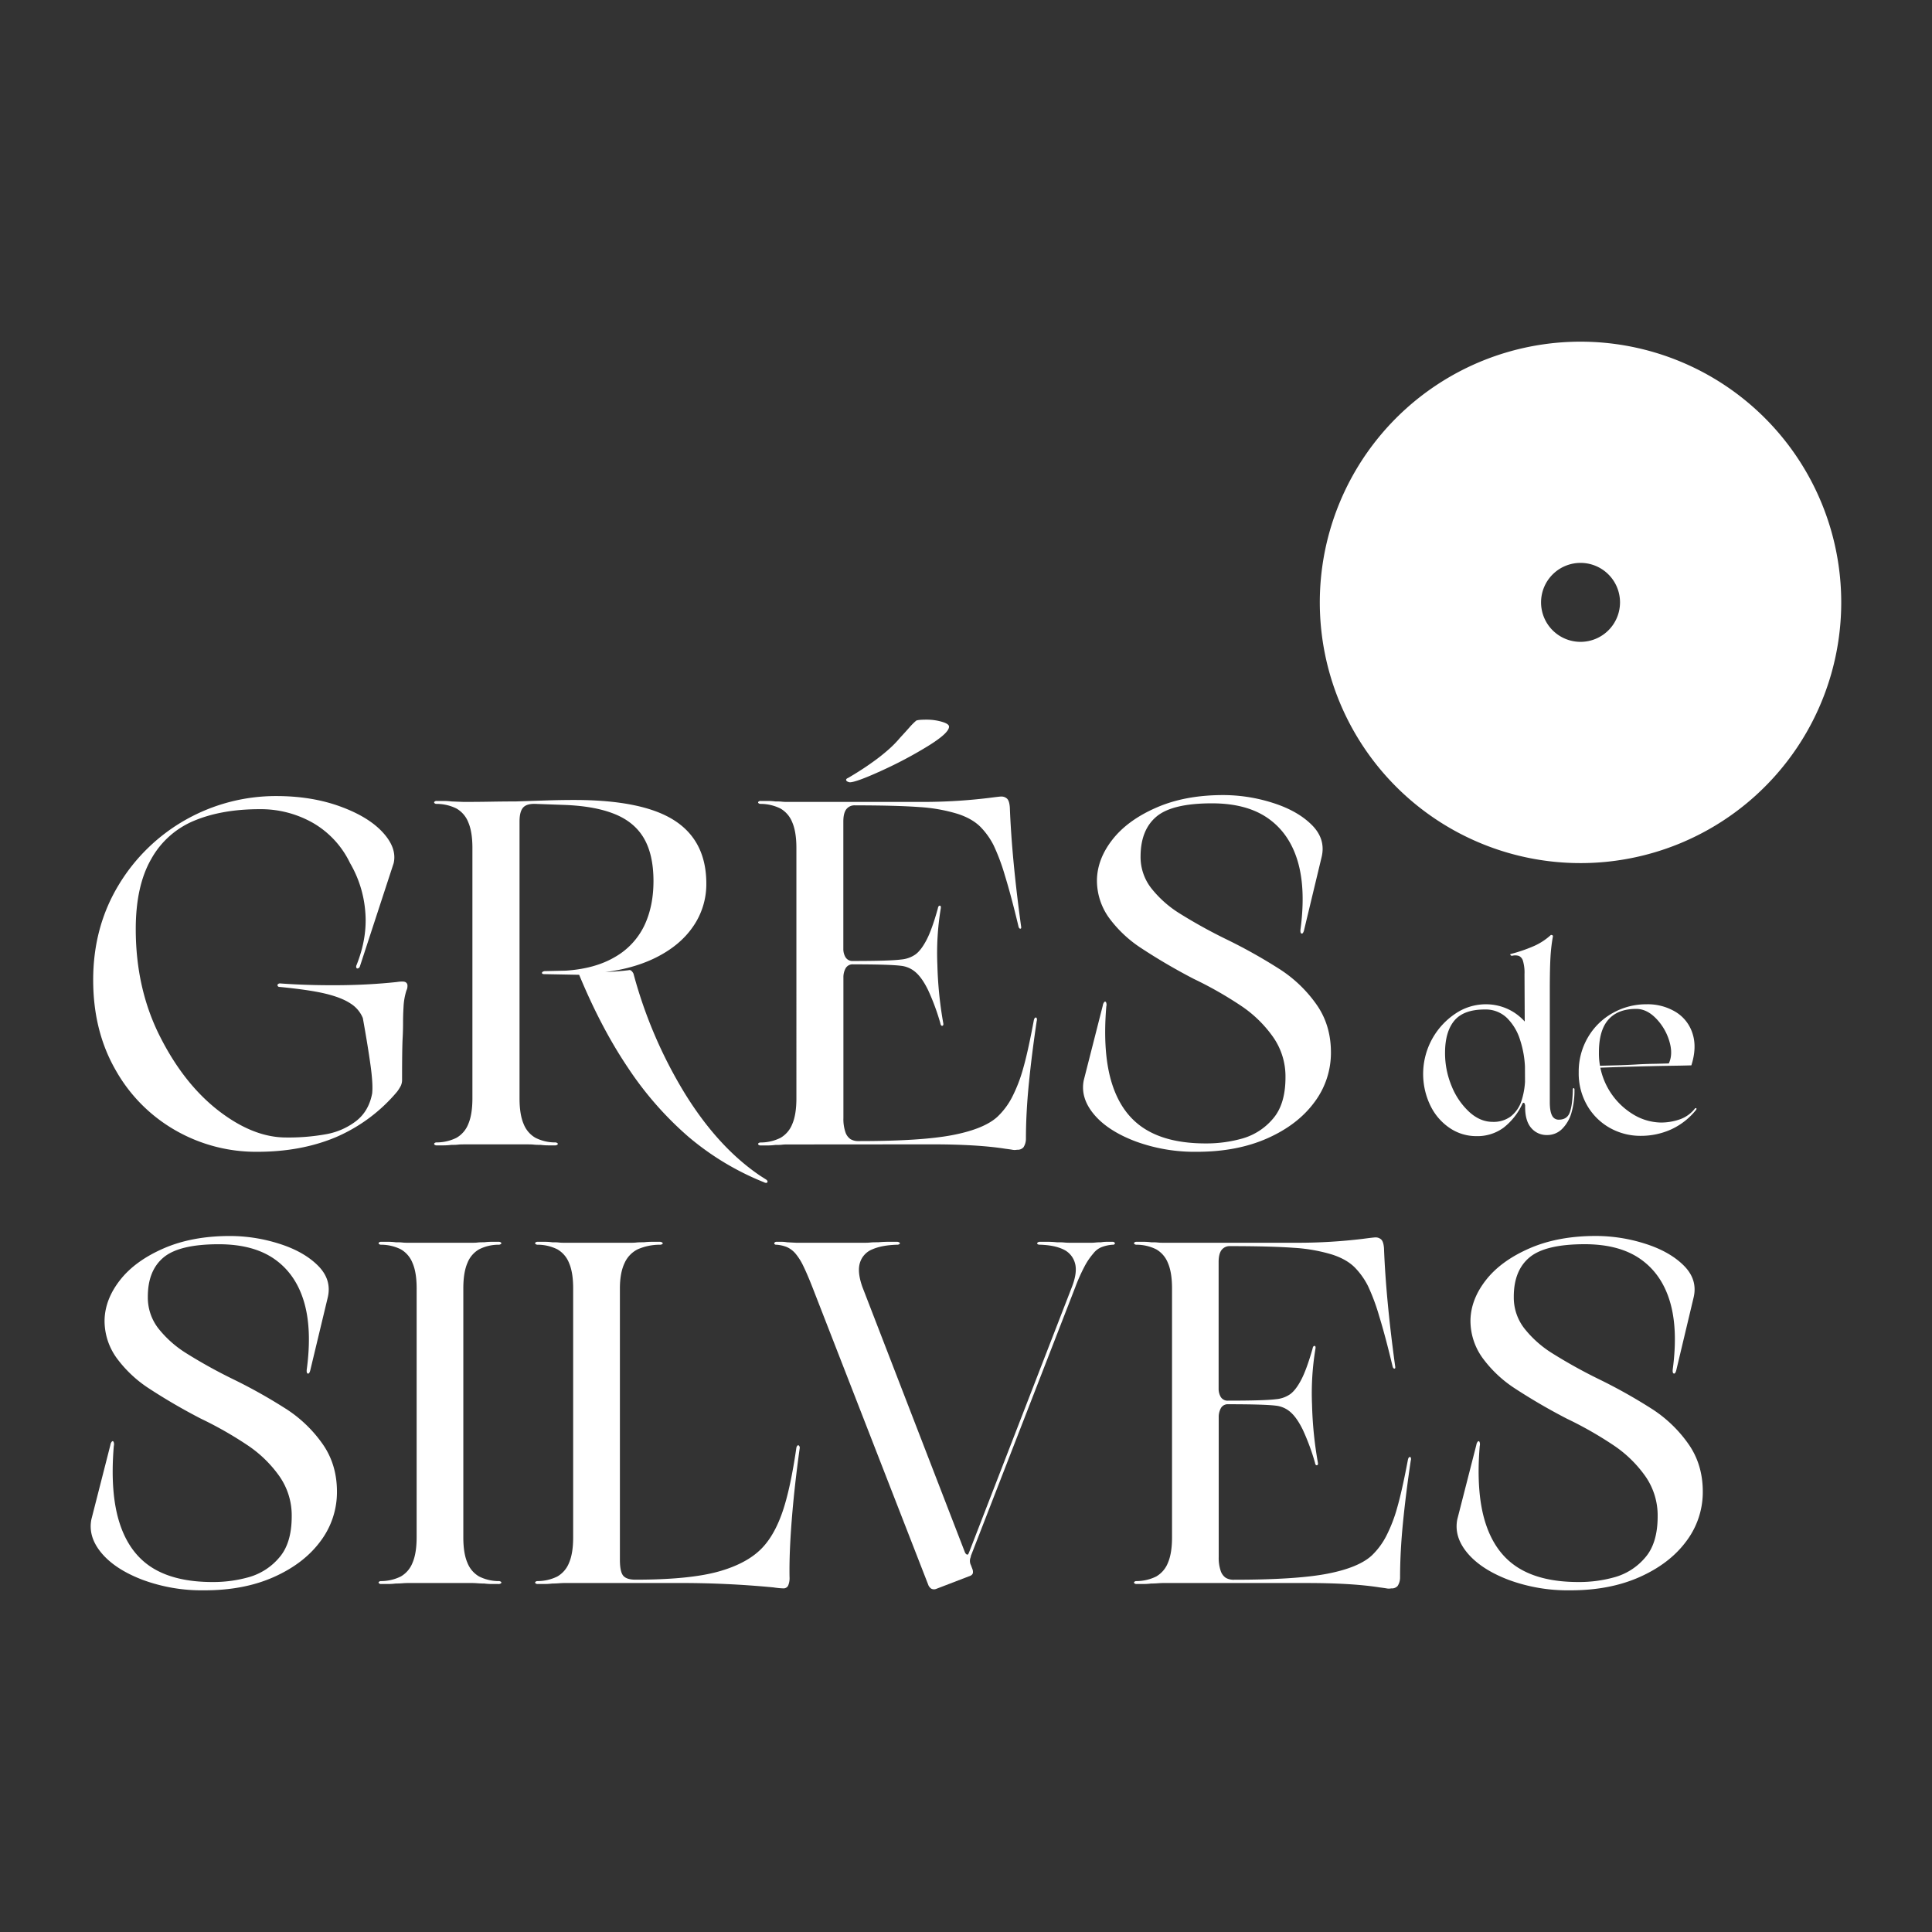 <svg viewBox="0 0 1080 1080" xmlns="http://www.w3.org/2000/svg" data-name="Layer 1" id="Layer_1"><rect x="0" y="0" width="1080" height="1080" fill="#333333" stroke="none"/><defs><style>.cls-1{fill:#fff;}</style></defs><path d="M883.53,191a145.74,145.74,0,1,0,145.73,145.73A145.74,145.74,0,0,0,883.53,191Zm0,167.8a22.07,22.07,0,1,1,22.07-22.07A22.08,22.08,0,0,1,883.53,358.8Z" class="cls-1"></path><path d="M143.74,643.86a90.58,90.58,0,0,1-45.69-12A89,89,0,0,1,64.54,598q-12.45-21.75-12.45-50.2,0-29.55,14.23-53.08A102.61,102.61,0,0,1,154.41,445q19.69,0,35.56,5.74t23.94,14.5q8.07,8.76,6.16,17.24l-18.88,57.73a1.65,1.65,0,0,1-1,1.09c-.45.18-.77.09-.95-.27a1.7,1.7,0,0,1,0-1.37q6.28-15.6,4.92-30.37a63.52,63.52,0,0,0-8.48-26.81A51.67,51.67,0,0,0,174.93,460a59,59,0,0,0-29.82-7.66q-21.08,0-36.53,6.43a48.7,48.7,0,0,0-24.07,21.47q-8.62,15-8.62,39.12,0,33.11,13.41,59.78t32.83,41.72q19.41,15,37.75,15A117.44,117.44,0,0,0,182.45,634a38.63,38.63,0,0,0,16.69-7.38q7-5.48,8.89-15.32.56-4.93-.82-15.19t-4.38-27A17.36,17.36,0,0,0,196,561q-4.92-3.29-13.81-5.47t-25.86-3.83a1.09,1.09,0,0,1-1.09-.55.76.76,0,0,1,.14-1,1.67,1.67,0,0,1,1.23-.41q14.78,1.1,32.14,1t33-1.78c2.37-.36,4-.36,4.79,0a2.15,2.15,0,0,1,1.23,2.19,5.83,5.83,0,0,1-.14,1.37,5.38,5.38,0,0,1-.41,1.09,35.69,35.69,0,0,0-1.64,9.3q-.27,4.38-.27,9c0,3.1-.1,6.2-.28,9.3q-.27,6.3-.27,22.16a8.06,8.06,0,0,1-.68,3.56,26.12,26.12,0,0,1-2.06,3.28,92.06,92.06,0,0,1-34.19,25.45Q168.35,643.87,143.74,643.86Z" class="cls-1"></path><path d="M304.33,544.55c-.92,0-1.37-.22-1.37-.68s.45-.77,1.37-1l12-.27q16.41-1.1,27.49-7.66a40.3,40.3,0,0,0,16.28-17.38q5.19-10.8,5.2-25,0-14.77-5.34-23.94T343.45,455q-11.22-4.51-28.73-5.07l-15-.54c-3.47-.18-5.88.5-7.25,2s-2.05,4.15-2.05,7.8V614q0,9,2.32,14.37a15.32,15.32,0,0,0,6.57,7.66,24.31,24.31,0,0,0,10.8,2.59,2.11,2.11,0,0,1,1.51.42.52.52,0,0,1,0,.82,2.17,2.17,0,0,1-1.51.41h-3.69a34.68,34.68,0,0,1-4.24-.28c-1.28,0-2.51,0-3.69-.13s-2.24-.14-3.15-.14H259.19c-.92,0-2,0-3.15.14s-2.42.13-3.69.13a34.68,34.68,0,0,1-4.24.28h-4a1.67,1.67,0,0,1-1.23-.41.52.52,0,0,1,0-.82,1.64,1.64,0,0,1,1.23-.42,25,25,0,0,0,11.08-2.59,15.32,15.32,0,0,0,6.57-7.66q2.31-5.34,2.32-14.37V474q0-9-2.32-14.36a15.28,15.28,0,0,0-6.57-7.66,25.1,25.1,0,0,0-11.08-2.6,1.67,1.67,0,0,1-1.23-.41.52.52,0,0,1,0-.82,1.63,1.63,0,0,1,1.23-.41h4a34.62,34.62,0,0,1,4.24.27l6.84.27q7.65,0,15-.13t14.23-.14l16.69-.55q8.21-.27,15.87-.27,38.3,0,56.08,11.49t17.78,35.29a41.52,41.52,0,0,1-7.38,23.94q-7.39,10.82-21.34,17.64T332.78,544v1.09Zm18.6-1.64a89.69,89.69,0,0,0,14.09.55q7.25-.27,14.36-1.1a1.54,1.54,0,0,1,1.51.28,5,5,0,0,1,1.23,1.64,254.52,254.52,0,0,0,28.73,67q18.6,30.09,42.13,46l3,1.91c.91.55,1.23,1.1,1,1.64s-1,.55-2.06,0a153.52,153.52,0,0,1-42-25.3A189.08,189.08,0,0,1,351,596.81Q335.52,573.83,322.93,542.91Z" class="cls-1"></path><path d="M440.3,639.76c-.92,0-2,0-3.15.14s-2.42.13-3.7.13a34.65,34.65,0,0,1-4.23.28h-4a1.67,1.67,0,0,1-1.23-.41.51.51,0,0,1,0-.82,1.64,1.64,0,0,1,1.23-.42,25,25,0,0,0,11.08-2.59,15.35,15.35,0,0,0,6.56-7.66q2.33-5.34,2.33-14.37V474q0-9-2.33-14.36a15.31,15.31,0,0,0-6.56-7.66,25.1,25.1,0,0,0-11.08-2.6,1.67,1.67,0,0,1-1.23-.41.51.51,0,0,1,0-.82,1.63,1.63,0,0,1,1.23-.41h4a34.58,34.58,0,0,1,4.23.27c1.28,0,2.51,0,3.7.14s2.23.13,3.15.13h76.6a304.54,304.54,0,0,0,35.56-2.19c4.2-.54,6.57-.82,7.12-.82a4.64,4.64,0,0,1,3.42,1.23q1.23,1.23,1.5,4.79,1.1,28.73,6.29,66.48c.18.92.05,1.37-.41,1.37s-.77-.36-1-1.09q-4.11-17.25-7.66-28.73a114.75,114.75,0,0,0-6.3-16.83,41.39,41.39,0,0,0-6.56-9.43q-4.67-5.2-13.41-8.07a92.59,92.59,0,0,0-21.61-3.84q-12.87-.94-35.84-.95a5.75,5.75,0,0,0-4.92,2.19q-1.65,2.19-1.65,6.84v71.13a9,9,0,0,0,1.24,4.78,4.54,4.54,0,0,0,4.24,2.06q20.51,0,26.81-.83a16.35,16.35,0,0,0,8.07-2.87c2.09-1.54,4.14-4.24,6.15-8.07s4.11-9.66,6.3-17.51c.17-1.09.54-1.64,1.09-1.64s.73.55.55,1.64A152.24,152.24,0,0,0,524,539.35a215.73,215.73,0,0,0,3.28,32.56c.18.92,0,1.42-.54,1.51s-.92-.42-1.1-1.51a127.81,127.81,0,0,0-6.84-18.47c-2.18-4.46-4.47-7.75-6.84-9.85a14.78,14.78,0,0,0-8.2-3.69q-6.3-.82-26.81-.82a4.45,4.45,0,0,0-4.24,2.19,10.34,10.34,0,0,0-1.24,5.2V625a22.42,22.42,0,0,0,1.1,7.79,7.6,7.6,0,0,0,2.87,4,8.46,8.46,0,0,0,4.51,1.09q35.3,0,52.81-3.42t24.89-10.26a41.09,41.09,0,0,0,8.07-10.8,84,84,0,0,0,6.16-15.87q2.73-9.43,6-27c.18-.91.45-1.45.82-1.64a.54.54,0,0,1,.82.27,2.52,2.52,0,0,1,0,1.65q-2.74,18.33-4.38,34.88t-1.64,31a8.74,8.74,0,0,1-1.37,4.65,4.29,4.29,0,0,1-3.56,1.37,6.9,6.9,0,0,1-2.73,0c-1.1-.19-2.37-.37-3.83-.55q-15.6-2.46-41-2.46ZM475,437.31q3.56,0,17.65-6.43a233.75,233.75,0,0,0,25.85-13.68q11.76-7.24,12-10.81.27-1.63-3.83-2.87a30.41,30.41,0,0,0-8.76-1.23c-3.1,0-5,.18-5.74.55a36.4,36.4,0,0,0-3.83,3.83q-1.92,2.19-5.2,5.74a60.58,60.58,0,0,1-6.43,6.57,107,107,0,0,1-9.58,7.52q-5.59,4-13,8.35c-.91.36-1.28.82-1.09,1.36S474,437.13,475,437.31Z" class="cls-1"></path><path d="M616.48,562.06a3.67,3.67,0,0,1,.82-1.91c.36-.37.68-.32,1,.13a3.7,3.7,0,0,1,.13,2.33q-2.19,26.53,3.29,43.5t18.33,25q12.86,8.07,33.92,8.07a73.68,73.68,0,0,0,20.93-2.87,34.84,34.84,0,0,0,16.69-10.94q7-8.07,7-23.12a38.35,38.35,0,0,0-6.84-22.43,68.37,68.37,0,0,0-17.5-17.24,211.9,211.9,0,0,0-26.82-15.32A329.16,329.16,0,0,1,638,530.05,69,69,0,0,1,619.9,513a35.71,35.71,0,0,1-6.7-21.2q.25-11.76,8.75-22.57t24.49-17.78q16-7,37.34-7a91.43,91.43,0,0,1,27.77,4.38q13.8,4.38,21.75,12.31t5.47,18.06l-9.85,41c-.37,1.28-.82,1.83-1.37,1.65s-.73-1-.54-2.47q3-22.69-1.65-38.16t-16.55-23.8q-11.89-8.34-31.32-8.35-22.17,0-31,7.39t-8.9,22.16a28.31,28.31,0,0,0,5.89,17.78,61.51,61.51,0,0,0,15.59,14,286.11,286.11,0,0,0,26.67,14.77,292.91,292.91,0,0,1,30.37,17.1,74.14,74.14,0,0,1,19.84,19.28Q744,573,744,588.33a45.92,45.92,0,0,1-9.3,27.9q-9.31,12.59-26.27,20.11T669,643.86A95.88,95.88,0,0,1,634.67,638q-15.45-5.88-23.12-15.05t-5.74-19Z" class="cls-1"></path><path d="M61.71,807.75a3.67,3.67,0,0,1,.82-1.9c.36-.36.68-.31.95.14a3.61,3.61,0,0,1,.14,2.31q-2.19,26.36,3.26,43.2t18.2,24.86q12.78,8,33.7,8a73.06,73.06,0,0,0,20.79-2.85,34.55,34.55,0,0,0,16.57-10.87q6.93-8,6.93-23a38.16,38.16,0,0,0-6.79-22.29,68.09,68.09,0,0,0-17.39-17.11,209.74,209.74,0,0,0-26.63-15.22A327.94,327.94,0,0,1,83.05,776a69,69,0,0,1-17.94-17,35.5,35.5,0,0,1-6.66-21.06q.27-11.68,8.7-22.42t24.32-17.66q15.9-6.93,37.09-6.93a91.1,91.1,0,0,1,27.58,4.34q13.73,4.35,21.61,12.23t5.43,17.94l-9.78,40.76c-.37,1.27-.82,1.81-1.36,1.63s-.73-1-.54-2.45q3-22.54-1.63-37.91t-16.44-23.64q-11.82-8.28-31.12-8.29-22,0-30.84,7.34t-8.83,22a28.11,28.11,0,0,0,5.84,17.66A60.85,60.85,0,0,0,104,756.39a284.83,284.83,0,0,0,26.49,14.68,293.38,293.38,0,0,1,30.17,17,73.6,73.6,0,0,1,19.7,19.16q8,11.41,8,26.63a45.59,45.59,0,0,1-9.23,27.72q-9.24,12.5-26.09,20T113.89,889a95.28,95.28,0,0,1-34.1-5.84q-15.36-5.85-23-14.95t-5.7-18.88Z" class="cls-1"></path><path d="M232.91,720.25q0-9-2.32-14.26a15.16,15.16,0,0,0-6.52-7.61,24.91,24.91,0,0,0-11-2.58,1.65,1.65,0,0,1-1.22-.41.51.51,0,0,1,0-.82,1.65,1.65,0,0,1,1.22-.4H217a34.14,34.14,0,0,1,4.21.27c1.27,0,2.49,0,3.67.13s2.21.14,3.12.14h35.87c.91,0,1.95,0,3.13-.14s2.4-.13,3.67-.13a34,34,0,0,1,4.21-.27h3.67a2.11,2.11,0,0,1,1.49.4.52.52,0,0,1,0,.82,2.11,2.11,0,0,1-1.49.41,24.34,24.34,0,0,0-10.74,2.58A15.16,15.16,0,0,0,261.3,706Q259,711.29,259,720.25V859.38q0,9,2.31,14.27a15.2,15.2,0,0,0,6.52,7.61,24.34,24.34,0,0,0,10.74,2.58,2.06,2.06,0,0,1,1.49.41.51.51,0,0,1,0,.81,2.11,2.11,0,0,1-1.49.41h-3.67a36.08,36.08,0,0,1-4.21-.27c-1.27,0-2.5-.05-3.67-.14s-2.22-.14-3.13-.14H228c-.91,0-1.95.05-3.12.14s-2.4.14-3.67.14a36.22,36.22,0,0,1-4.21.27h-3.94a1.65,1.65,0,0,1-1.22-.41.5.5,0,0,1,0-.81,1.61,1.61,0,0,1,1.22-.41,24.91,24.91,0,0,0,11-2.58,15.2,15.2,0,0,0,6.52-7.61q2.31-5.31,2.32-14.27Z" class="cls-1"></path><path d="M315.51,884.92c-.91,0-1.95.05-3.12.14s-2.41.14-3.67.14a36.36,36.36,0,0,1-4.21.27h-3.94a1.69,1.69,0,0,1-1.23-.41.51.51,0,0,1,0-.81,1.65,1.65,0,0,1,1.23-.41,24.94,24.94,0,0,0,11-2.58,15.2,15.2,0,0,0,6.52-7.61q2.31-5.31,2.31-14.27V720.25q0-9-2.31-14.26a15.16,15.16,0,0,0-6.52-7.61,24.94,24.94,0,0,0-11-2.58,1.69,1.69,0,0,1-1.23-.41.52.52,0,0,1,0-.82,1.69,1.69,0,0,1,1.23-.4h3.94a34.26,34.26,0,0,1,4.21.27c1.26,0,2.49,0,3.67.13s2.21.14,3.12.14h37c.9,0,2,0,3.26-.14s2.62-.13,4.07-.13a43.41,43.41,0,0,1,4.76-.27h4.21a2.24,2.24,0,0,1,1.36.4c.36.28.41.55.14.82a2.15,2.15,0,0,1-1.5.41,31,31,0,0,0-12.36,2.58,15.72,15.72,0,0,0-7.34,7.74q-2.58,5.45-2.58,14.13V871.88q0,6.79,1.9,9c1.27,1.45,3.53,2.17,6.8,2.17q30.69,0,47.14-4.75t24.59-14q6.52-7.34,10.74-20t7.47-34.92a2.38,2.38,0,0,1,.68-1.36.6.6,0,0,1,.81.14,1.66,1.66,0,0,1,.41,1.22q-3,21.47-4.48,40.35t-1.23,31.93a10.49,10.49,0,0,1-.81,4.76,2.86,2.86,0,0,1-2.72,1.49,44.36,44.36,0,0,1-5.43-.54,540.47,540.47,0,0,0-54.89-2.45Z" class="cls-1"></path><path d="M523.39,888.18a3.29,3.29,0,0,1-2.85-.13,4.77,4.77,0,0,1-1.5-1.77L454.1,719.44q-3-7.61-5.17-12a32.11,32.11,0,0,0-4.34-6.79,13.51,13.51,0,0,0-4.76-3.54A19.17,19.17,0,0,0,434,695.8a1.24,1.24,0,0,1-1.09-.41.6.6,0,0,1,.14-.82,1.29,1.29,0,0,1,.95-.4h2.85a19.19,19.19,0,0,1,3.13.27l5.16.27H482.9c1.09,0,2.31,0,3.67-.14s2.76-.13,4.21-.13q3.25-.27,5.84-.27h4.76a2.24,2.24,0,0,1,1.36.4c.36.28.4.55.13.82a2.11,2.11,0,0,1-1.49.41q-8.43.27-13.72,2.58a11.76,11.76,0,0,0-6.93,7.47q-1.64,5.16,1.36,13.59l57.33,148.37c.36.72.77,1.13,1.23,1.22s.76-.32,1-1.22l1.08,2.44a5.16,5.16,0,0,0-.54,2.31,5.09,5.09,0,0,0,.54,2.31l.82,2.17a4.2,4.2,0,0,1,.27,2.45,2.5,2.5,0,0,1-1.36,1.36ZM539.69,873,599.2,719.44q3.27-8.43,1.64-13.59a11.92,11.92,0,0,0-6.53-7.47q-4.89-2.31-12.77-2.58c-.91,0-1.45-.14-1.63-.41a.59.59,0,0,1,.14-.82,2.09,2.09,0,0,1,1.49-.4h4.21c1.54,0,3.22.09,5,.27,1.45,0,2.85,0,4.21.13s2.49.14,3.4.14h11.68a22.49,22.49,0,0,0,2.45-.14c.9-.09,1.9-.13,3-.13a20.72,20.72,0,0,1,3.4-.27H622a1.3,1.3,0,0,1,1,.4.61.61,0,0,1,.14.82,1.25,1.25,0,0,1-1.09.41,21.23,21.23,0,0,0-6.25,1.35,11,11,0,0,0-4.62,3.54,37.94,37.94,0,0,0-4.89,7.2,98.45,98.45,0,0,0-5.16,11.55l-60.6,156Z" class="cls-1"></path><path d="M650.29,884.92c-.91,0-1.95.05-3.13.14s-2.4.14-3.67.14a36.22,36.22,0,0,1-4.21.27h-3.94a1.66,1.66,0,0,1-1.22-.41.51.51,0,0,1,0-.81,1.62,1.62,0,0,1,1.22-.41,25,25,0,0,0,11-2.58,15.25,15.25,0,0,0,6.52-7.61q2.31-5.31,2.31-14.27V720.25q0-9-2.31-14.26a15.21,15.21,0,0,0-6.52-7.61,25,25,0,0,0-11-2.58,1.66,1.66,0,0,1-1.22-.41.52.52,0,0,1,0-.82,1.66,1.66,0,0,1,1.22-.4h3.94a34.14,34.14,0,0,1,4.21.27c1.27,0,2.49,0,3.67.13s2.22.14,3.13.14h76.08a302.61,302.61,0,0,0,35.33-2.17c4.16-.55,6.52-.82,7.06-.82a4.61,4.61,0,0,1,3.4,1.22c.82.82,1.31,2.41,1.5,4.76q1.08,28.53,6.24,66c.18.91.05,1.36-.4,1.36s-.78-.36-1-1.09q-4.08-17.12-7.61-28.53a112.93,112.93,0,0,0-6.25-16.71,41.8,41.8,0,0,0-6.52-9.38q-4.63-5.16-13.32-8a92,92,0,0,0-21.47-3.81q-12.76-.94-35.59-.95a5.71,5.71,0,0,0-4.89,2.18q-1.64,2.18-1.63,6.79v70.65a9,9,0,0,0,1.22,4.76,4.51,4.51,0,0,0,4.21,2q20.38,0,26.63-.81a16.28,16.28,0,0,0,8-2.85q3.12-2.31,6.11-8T733.71,754c.18-1.09.54-1.63,1.09-1.63s.72.54.54,1.63a151,151,0,0,0-1.9,31.25,214.09,214.09,0,0,0,3.26,32.33c.18.91,0,1.41-.55,1.5s-.9-.41-1.08-1.5a128.13,128.13,0,0,0-6.79-18.34q-3.27-6.66-6.8-9.78a14.7,14.7,0,0,0-8.15-3.67q-6.26-.81-26.63-.81a4.41,4.41,0,0,0-4.21,2.17,10.31,10.31,0,0,0-1.22,5.16v78a22.55,22.55,0,0,0,1.08,7.75,7.57,7.57,0,0,0,2.85,3.94,8.51,8.51,0,0,0,4.49,1.08q35.05,0,52.44-3.39t24.73-10.19a41.17,41.17,0,0,0,8-10.74A83.1,83.1,0,0,0,781,842.94q2.71-9.37,6-26.76c.18-.91.45-1.45.82-1.63a.53.53,0,0,1,.81.27,2.46,2.46,0,0,1,0,1.63q-2.72,18.21-4.35,34.64t-1.63,30.85a8.71,8.71,0,0,1-1.36,4.61,4.24,4.24,0,0,1-3.53,1.36,6.85,6.85,0,0,1-2.72,0c-1.08-.18-2.35-.36-3.8-.54q-15.5-2.45-40.76-2.45Z" class="cls-1"></path><path d="M825.28,807.75a3.67,3.67,0,0,1,.82-1.9c.36-.36.68-.31.95.14a3.63,3.63,0,0,1,.13,2.31q-2.17,26.36,3.26,43.2t18.21,24.86q12.76,8,33.7,8a73,73,0,0,0,20.78-2.85,34.58,34.58,0,0,0,16.58-10.87q6.93-8,6.93-23a38.23,38.23,0,0,0-6.79-22.29,68.09,68.09,0,0,0-17.39-17.11,209.23,209.23,0,0,0-26.64-15.22A329,329,0,0,1,846.62,776a68.82,68.82,0,0,1-17.94-17A35.5,35.5,0,0,1,822,737.92q.27-11.68,8.7-22.42T855,697.84q15.9-6.93,37.09-6.93a91.1,91.1,0,0,1,27.58,4.34q13.72,4.35,21.6,12.23t5.44,17.94L937,766.18c-.37,1.27-.82,1.81-1.36,1.63s-.73-1-.55-2.45q3-22.54-1.63-37.91T917,703.81q-11.82-8.28-31.11-8.29-22,0-30.84,7.34t-8.83,22a28.11,28.11,0,0,0,5.84,17.66,60.68,60.68,0,0,0,15.49,13.86A284.83,284.83,0,0,0,894,771.07a294.46,294.46,0,0,1,30.17,17,73.6,73.6,0,0,1,19.7,19.16q8,11.41,8,26.63a45.54,45.54,0,0,1-9.24,27.72q-9.24,12.5-26.08,20T877.46,889a95.38,95.38,0,0,1-34.11-5.84q-15.35-5.85-23-14.95t-5.71-18.88Z" class="cls-1"></path><path d="M825.21,635.1a26.31,26.31,0,0,1-14.56-4.37,31.65,31.65,0,0,1-10.87-12.33,40.56,40.56,0,0,1,13.71-51.71,30.28,30.28,0,0,1,16.93-5.29,29.2,29.2,0,0,1,15.4,4.22,30,30,0,0,1,11.11,12.18,7.8,7.8,0,0,1,.61,4.44,29.09,29.09,0,0,1-1.53,6q-1.23,3.45-3.53,8.5a56.26,56.26,0,0,0-2.76-15.47,29.41,29.41,0,0,0-7.35-12.26A17.15,17.15,0,0,0,830,564.31q-11.81,0-17,6.21t-5.21,18a47.91,47.91,0,0,0,3.68,18.62,40,40,0,0,0,9.81,14.4q6.12,5.6,13.17,5.59a16.09,16.09,0,0,0,10.11-3.06,18.34,18.34,0,0,0,6-8.81,43.64,43.64,0,0,0,2-14.18,25,25,0,0,1,1.76,7.2,58.24,58.24,0,0,1,.54,9.73q-.15,4.68-1.38,5.75l-.3-2.45a21.6,21.6,0,0,0-.92-4.45.75.75,0,0,0-.54-.38q-.39-.08-.69.54a36.16,36.16,0,0,1-10.57,13.4A24.69,24.69,0,0,1,825.21,635.1Zm27-90.55a23.28,23.28,0,0,0-.85-7.36,4.33,4.33,0,0,0-2.3-2.83,7,7,0,0,0-3.75-.08,1.26,1.26,0,0,1-.69-.15.73.73,0,0,1-.3-.38,1.08,1.08,0,0,1-.08-.39,87.19,87.19,0,0,0,12.72-4.29,34.67,34.67,0,0,0,10-6.43,1.54,1.54,0,0,1,.92.23c.21.15.26.43.16.84a96,96,0,0,0-1.31,11.34q-.37,6.29-.38,17.92V616.1q0,5.05,1.23,7.43a4,4,0,0,0,3.83,2.37c3.16,0,5.23-1.42,6.2-4.29s1.51-7,1.61-12.56a.94.94,0,0,1,.23-.69.29.29,0,0,1,.46,0,.94.94,0,0,1,.23.69,44.48,44.48,0,0,1-1.69,13,20.8,20.8,0,0,1-5.2,9,11.68,11.68,0,0,1-8.43,3.44,11.23,11.23,0,0,1-8.81-3.9q-3.45-3.92-3.45-11.72Z" class="cls-1"></path><path d="M917.29,634.94a34.83,34.83,0,0,1-17.39-4.44A33.59,33.59,0,0,1,887.26,618a35.86,35.86,0,0,1-4.75-18.61,37.7,37.7,0,0,1,5.13-19.46,36.69,36.69,0,0,1,13.87-13.64,38.23,38.23,0,0,1,19-4.9,30.21,30.21,0,0,1,16.08,4.22,21.66,21.66,0,0,1,9.5,12q2.61,7.82-.61,17.93c-3.47.1-7.13.18-11,.23s-7.79.13-11.87.23q-6.9.15-14.32.38t-15.71.54l-.77-1.08,11.42-.3c3.73-.1,7.43-.26,11.11-.46q4.74-.3,9.42-.38t9.12-.23q2.45-5.22.3-12.41a30.68,30.68,0,0,0-7.35-12.64c-3.48-3.63-7.2-5.44-11.19-5.44q-10.26,0-15.55,6t-5.28,18.31a39.78,39.78,0,0,0,18.61,34.32,30.78,30.78,0,0,0,16.17,4.9,32.28,32.28,0,0,0,10.18-1.69,18.49,18.49,0,0,0,8.81-6.28.72.72,0,0,1,.54-.07.3.3,0,0,1,.23.3,1.23,1.23,0,0,1-.15.54,38.14,38.14,0,0,1-13.94,11A40.89,40.89,0,0,1,917.29,634.94Z" class="cls-1"></path></svg>